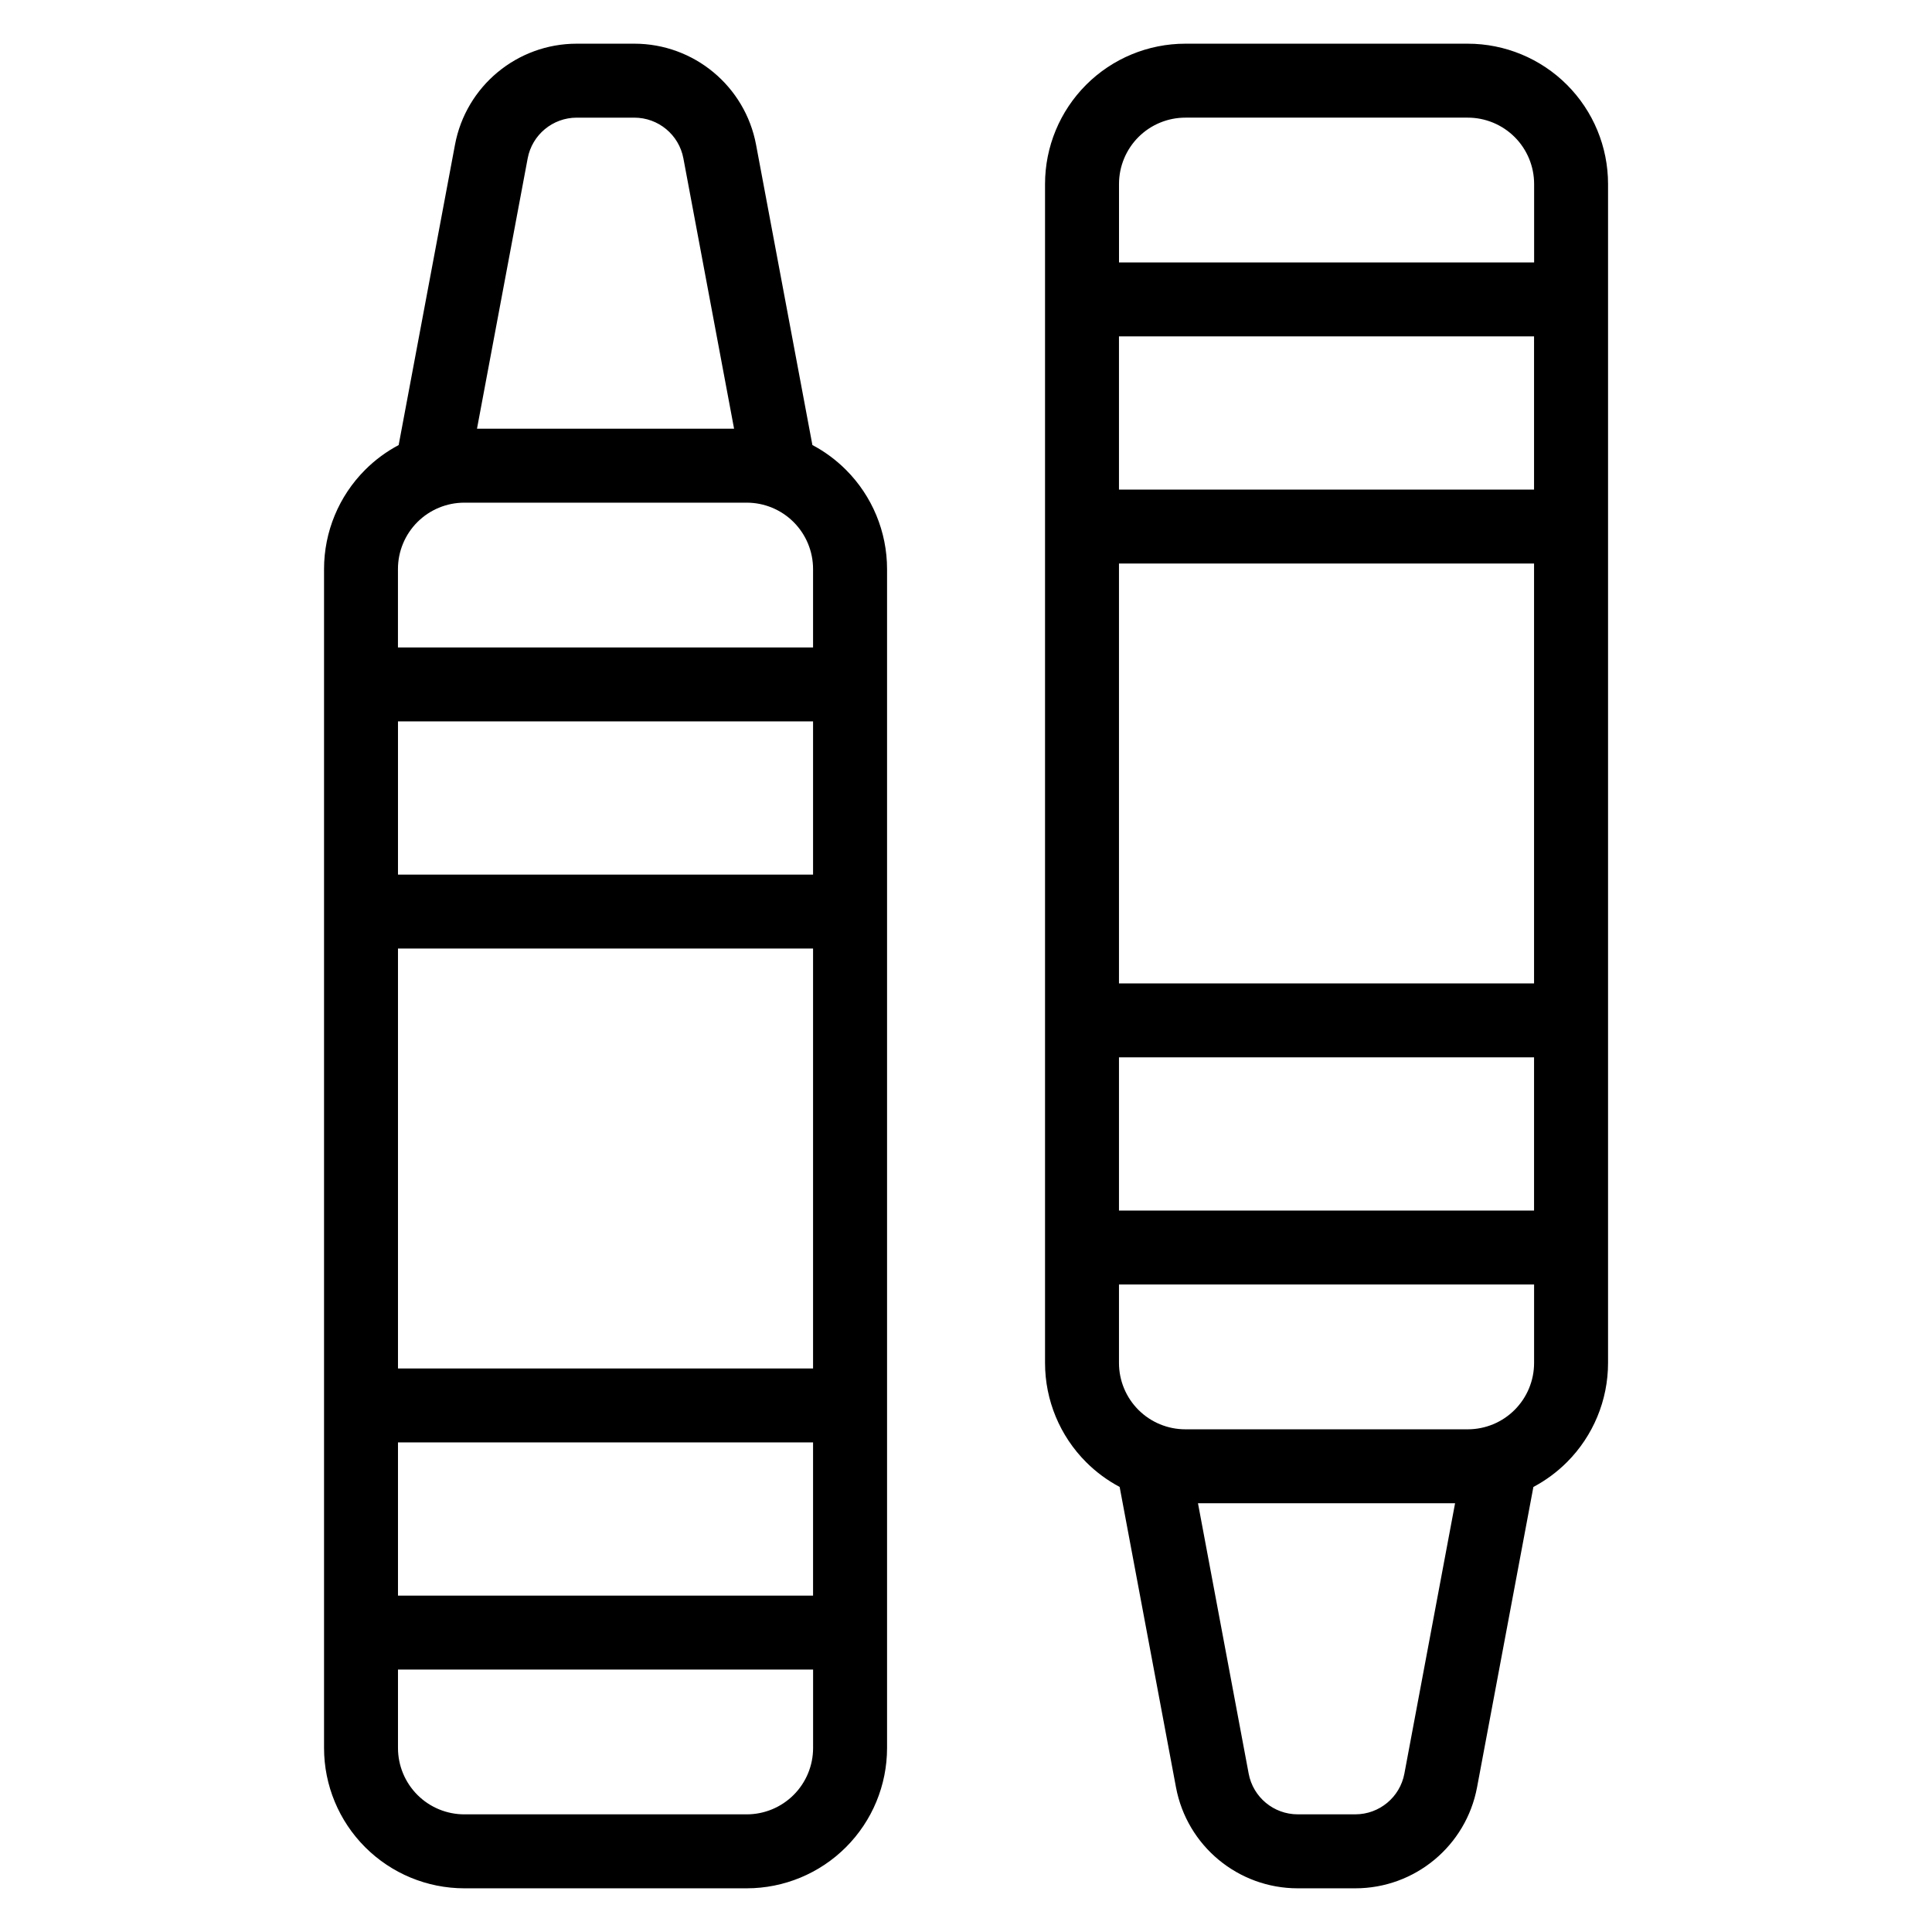 <?xml version="1.0" encoding="UTF-8"?>
<!-- Uploaded to: SVG Repo, www.svgrepo.com, Generator: SVG Repo Mixer Tools -->
<svg fill="#000000" width="800px" height="800px" version="1.1" viewBox="144 144 512 512" xmlns="http://www.w3.org/2000/svg">
 <path d="m440.72 538.06 14.926 79.582c2.906 15.527 16.465 26.781 32.27 26.781h15.25c15.801 0 29.359-11.254 32.27-26.781l14.926-79.582c3.246-1.723 6.246-3.926 8.891-6.57 6.973-6.973 10.895-16.43 10.895-26.293v-312.43c0-9.863-3.922-19.324-10.895-26.297s-16.43-10.891-26.293-10.891h-74.828c-9.863 0-19.32 3.914-26.293 10.891-6.973 6.973-10.895 16.438-10.895 26.297v312.43c0 9.863 3.922 19.32 10.895 26.293 2.644 2.644 5.641 4.848 8.891 6.57zm-191.07-276.12 14.926-79.582c2.906-15.527 16.465-26.781 32.27-26.781h15.25c15.801 0 29.359 11.254 32.27 26.781l14.926 79.582c3.246 1.715 6.246 3.922 8.891 6.566 6.973 6.973 10.895 16.438 10.895 26.297v312.43c0 9.863-3.922 19.32-10.895 26.293-6.973 6.973-16.43 10.895-26.293 10.895h-74.828c-9.863 0-19.32-3.922-26.293-10.895-6.973-6.973-10.895-16.43-10.895-26.293v-312.43c0-9.863 3.922-19.324 10.895-26.297 2.644-2.644 5.641-4.848 8.891-6.566zm279.96 280.44-13.434 71.645c-1.172 6.262-6.641 10.793-13.008 10.793h-15.25c-6.371 0-11.836-4.535-13.008-10.793l-13.434-71.645zm-170.14 44.07h-110v20.781c0 4.664 1.855 9.137 5.152 12.438s7.773 5.152 12.438 5.152h74.828c4.664 0 9.137-1.852 12.438-5.152 3.297-3.297 5.152-7.773 5.152-12.438v-20.781zm-110-60.203v40.605h110v-40.605zm301.08-41.836v20.781c0 4.664-1.855 9.137-5.152 12.438-3.297 3.301-7.773 5.152-12.438 5.152h-74.828c-4.664 0-9.137-1.852-12.438-5.152-3.297-3.297-5.152-7.773-5.152-12.438v-20.781zm-301.08-89.035v111.28h110v-111.28zm191.07 69.438v-40.605h110v40.605zm0-60.199v-111.28h110v111.28zm-191.07-69.441v40.605h110v-40.605zm110-19.594v-20.781c0-4.664-1.855-9.137-5.152-12.441-3.297-3.297-7.773-5.148-12.438-5.148h-74.828c-4.664 0-9.137 1.852-12.438 5.148-3.297 3.301-5.152 7.777-5.152 12.441v20.781zm81.07-41.84v-40.605h110v40.605zm-102-16.125-13.434-71.645c-1.172-6.262-6.641-10.793-13.008-10.793h-15.25c-6.371 0-11.836 4.535-13.008 10.793l-13.434 71.645zm212.01-44.07h-110v-20.781c0-4.668 1.855-9.137 5.152-12.441 3.297-3.297 7.773-5.148 12.438-5.148h74.828c4.664 0 9.137 1.852 12.438 5.148 3.297 3.301 5.152 7.773 5.152 12.441v20.781z" fill-rule="evenodd"/>
</svg>
